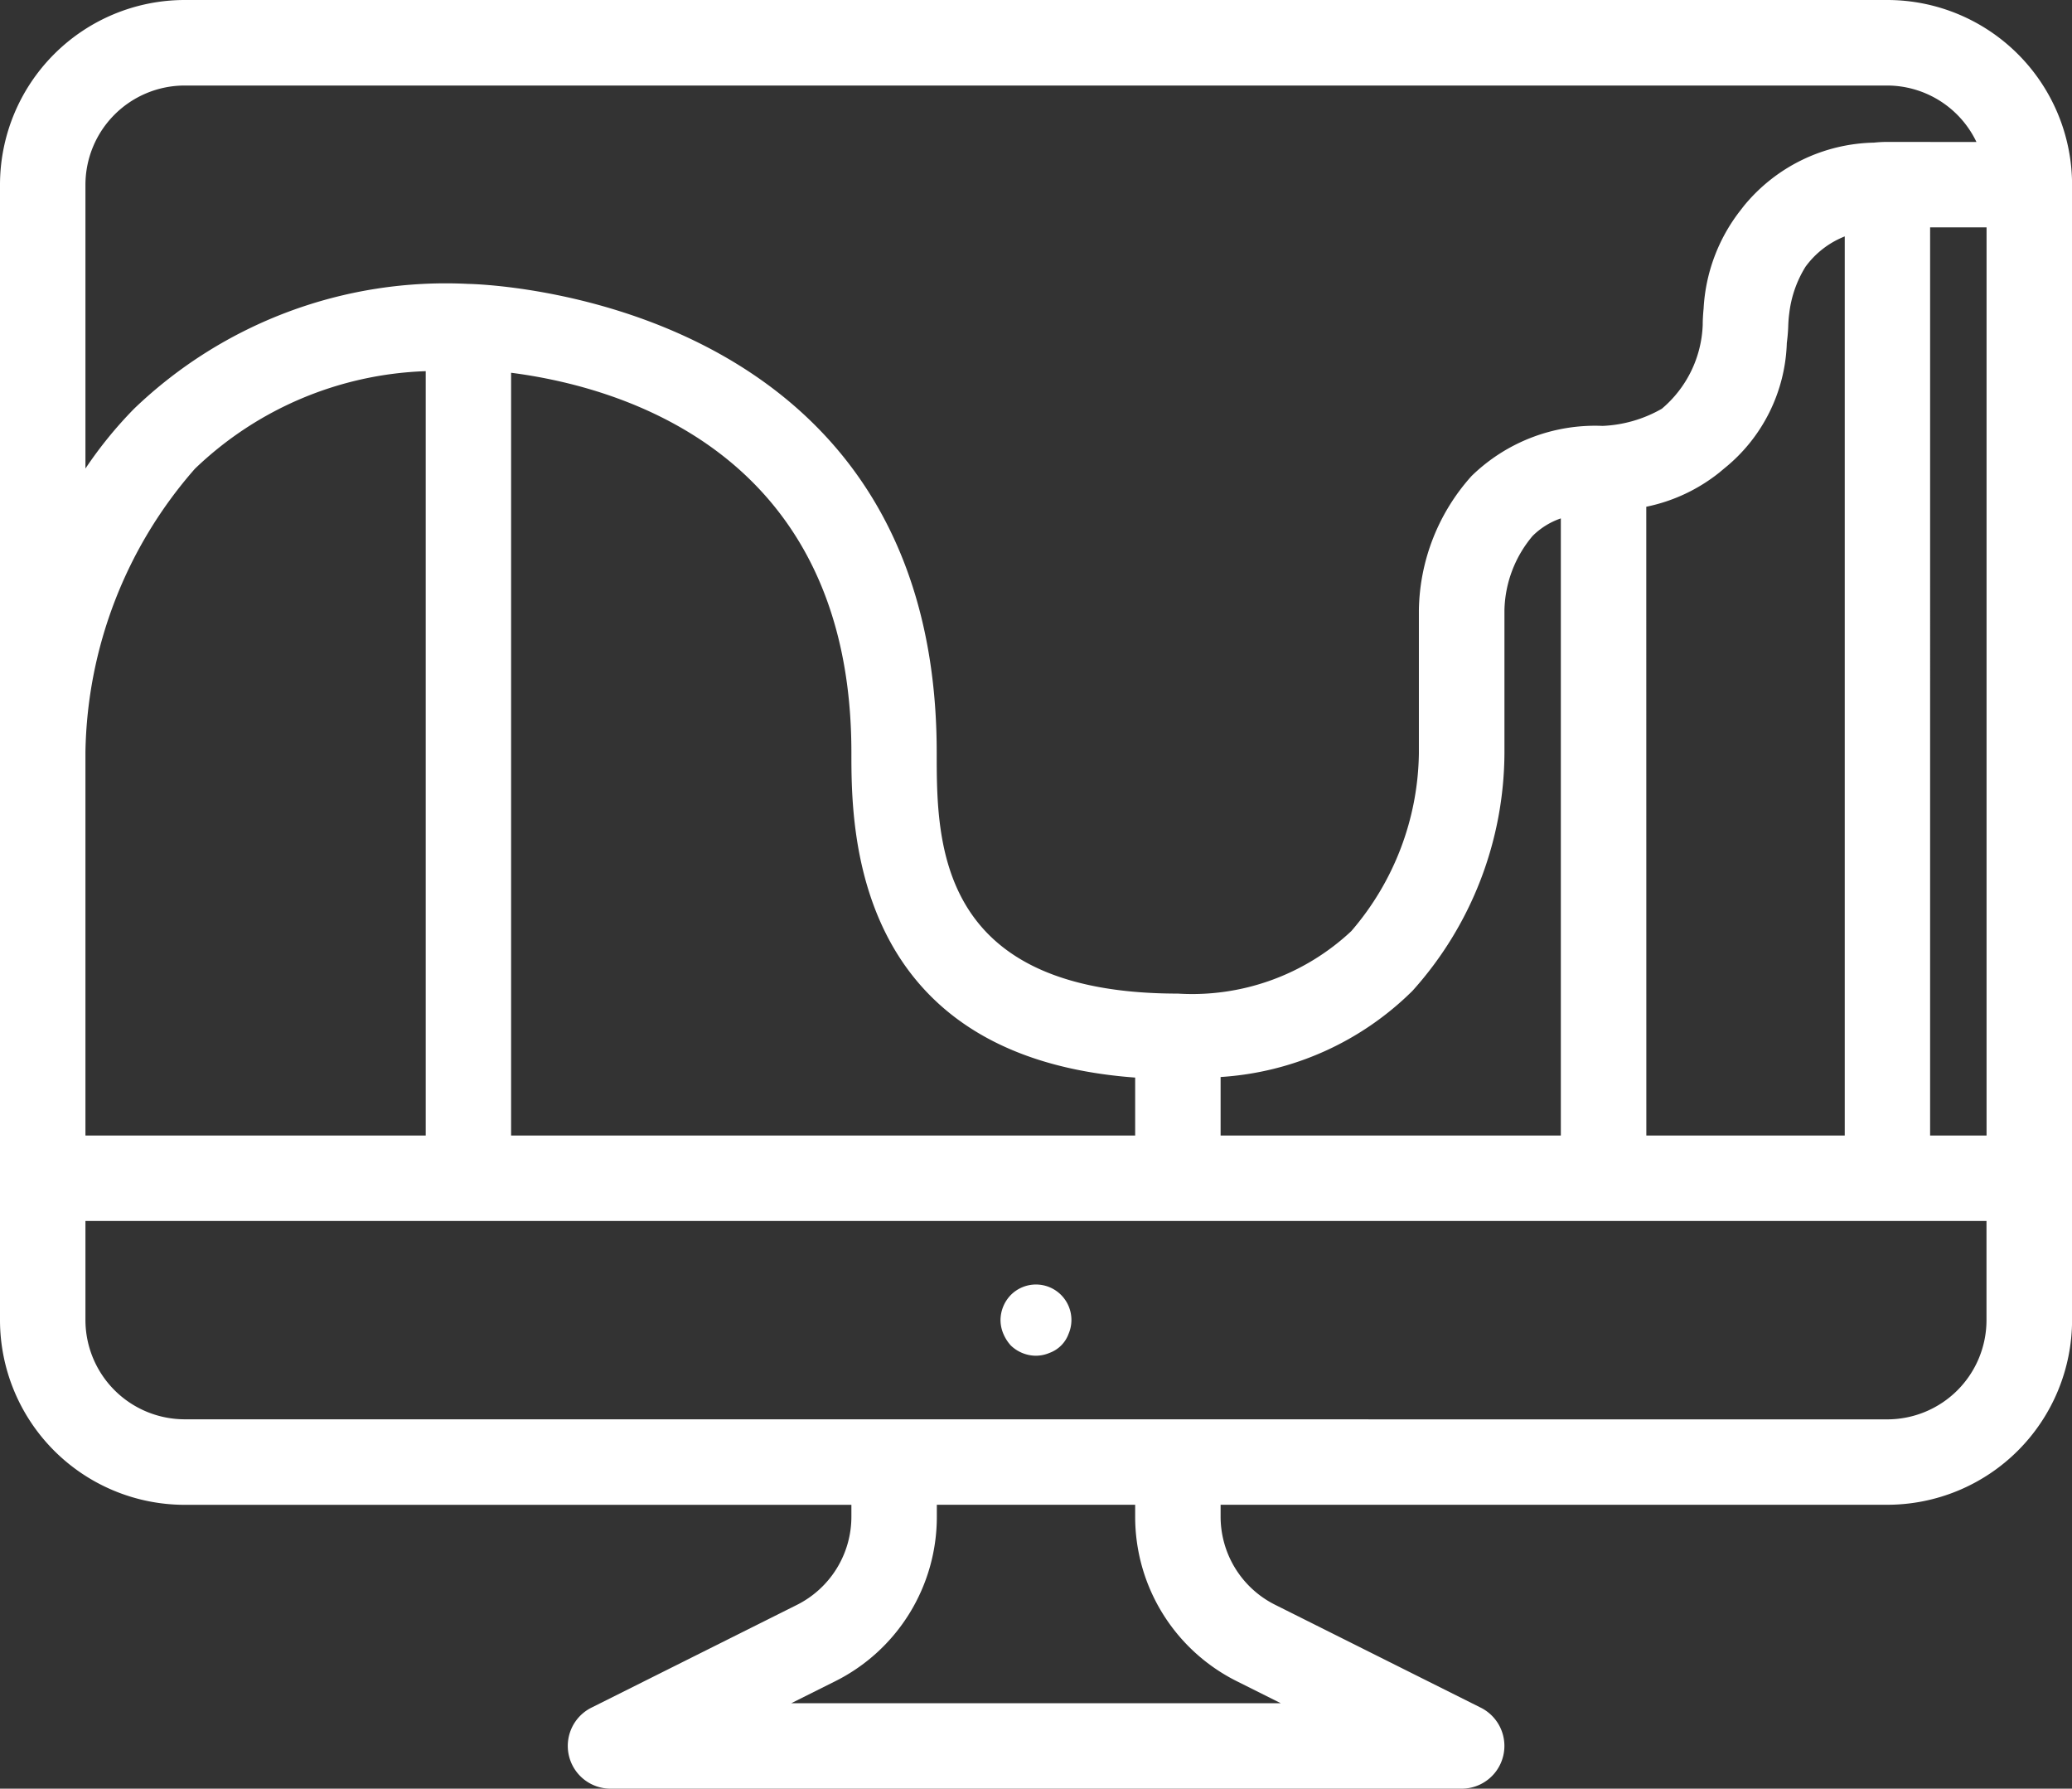 <?xml version="1.0" encoding="UTF-8"?> <svg xmlns="http://www.w3.org/2000/svg" id="Слой_1" data-name="Слой 1" viewBox="0 0 32.375 27.941"><rect x="0" y="0" width="32.375" height="27.941" fill="#333333" stroke="none"/><defs><style>.cls-1{fill:#ffffff;}</style></defs><title>Detect demographics and vital signs using rules</title><path class="cls-1" d="M30.919,3.662H4.313A2.888,2.888,0,0,0,1.428,6.547V24.284a2.888,2.888,0,0,0,2.885,2.885H14.731v.18a1.541,1.541,0,0,1-.857,1.386l-3.208,1.604A.668.668,0,0,0,10.964,31.603H24.267a.668.668,0,0,0,.299-1.265l-3.209-1.605a1.539,1.539,0,0,1-.857-1.385v-.18H30.919a2.888,2.888,0,0,0,2.885-2.885V6.547A2.888,2.888,0,0,0,30.919,3.662Zm-17.127,26.606.68-.34A2.87,2.87,0,0,0,16.066,27.348v-.18h3.099v.18a2.87,2.87,0,0,0,1.595,2.58l.68.34Zm-9.479-4.435a1.552,1.552,0,0,1-1.55-1.55V22.735H32.467v1.549a1.551,1.551,0,0,1-1.549,1.55Zm3.767-16.373V21.4H2.763V15.406a6.875,6.875,0,0,1,1.71-4.421A5.47,5.47,0,0,1,8.079,9.46ZM30.252,7.355V21.4H27.152l-.001-9.822a2.691,2.691,0,0,0,1.14-.533l.08-.067a2.619,2.619,0,0,0,.976-1.958c.011-.086.019-.169.022-.258a2.017,2.017,0,0,1,.017-.212,1.765,1.765,0,0,1,.253-.721A1.392,1.392,0,0,1,30.252,7.355ZM25.816,11.76V21.4H20.5v-.914a4.674,4.674,0,0,0,2.998-1.346,5.587,5.587,0,0,0,1.437-3.725V13.189a1.858,1.858,0,0,1,.44-1.155A1.149,1.149,0,0,1,25.816,11.76Zm-6.651,8.735v.905H9.414V9.485c1.698.218,5.317,1.237,5.317,5.93C14.731,16.596,14.731,20.168,19.165,20.495ZM30.91,5.879c-.064,0-.134.004-.201.011a2.696,2.696,0,0,0-2.034.99l-.065.084A2.726,2.726,0,0,0,28.047,8.481c-.009.091-.014.179-.014.255a1.799,1.799,0,0,1-.639,1.311,2.03,2.03,0,0,1-.925.268,2.764,2.764,0,0,0-2.048.783,3.203,3.203,0,0,0-.823,2.101v2.233a4.335,4.335,0,0,1-1.056,2.775,3.636,3.636,0,0,1-2.711.976c-3.767,0-3.767-2.358-3.767-3.767,0-7.186-7.242-7.318-7.315-7.319H8.747a7.031,7.031,0,0,0-5.224,1.95,6.47,6.47,0,0,0-.76.934V6.547a1.552,1.552,0,0,1,1.55-1.549h26.606a1.549,1.549,0,0,1,1.391.882Zm.676,15.521V7.214h.882V21.4Z" transform="translate(-1.428 -3.662)"></path><path class="cls-1" d="M17.222,23.891a.568.568,0,0,0-.161.394.552.552,0,0,0,.044.211.648.648,0,0,0,.116.183.57.57,0,0,0,.394.161.552.552,0,0,0,.211-.044.5.5,0,0,0,.299-.299.552.552,0,0,0,.044-.211.554.554,0,0,0-.948-.394Z" transform="translate(-1.428 -3.662)"></path></svg> 